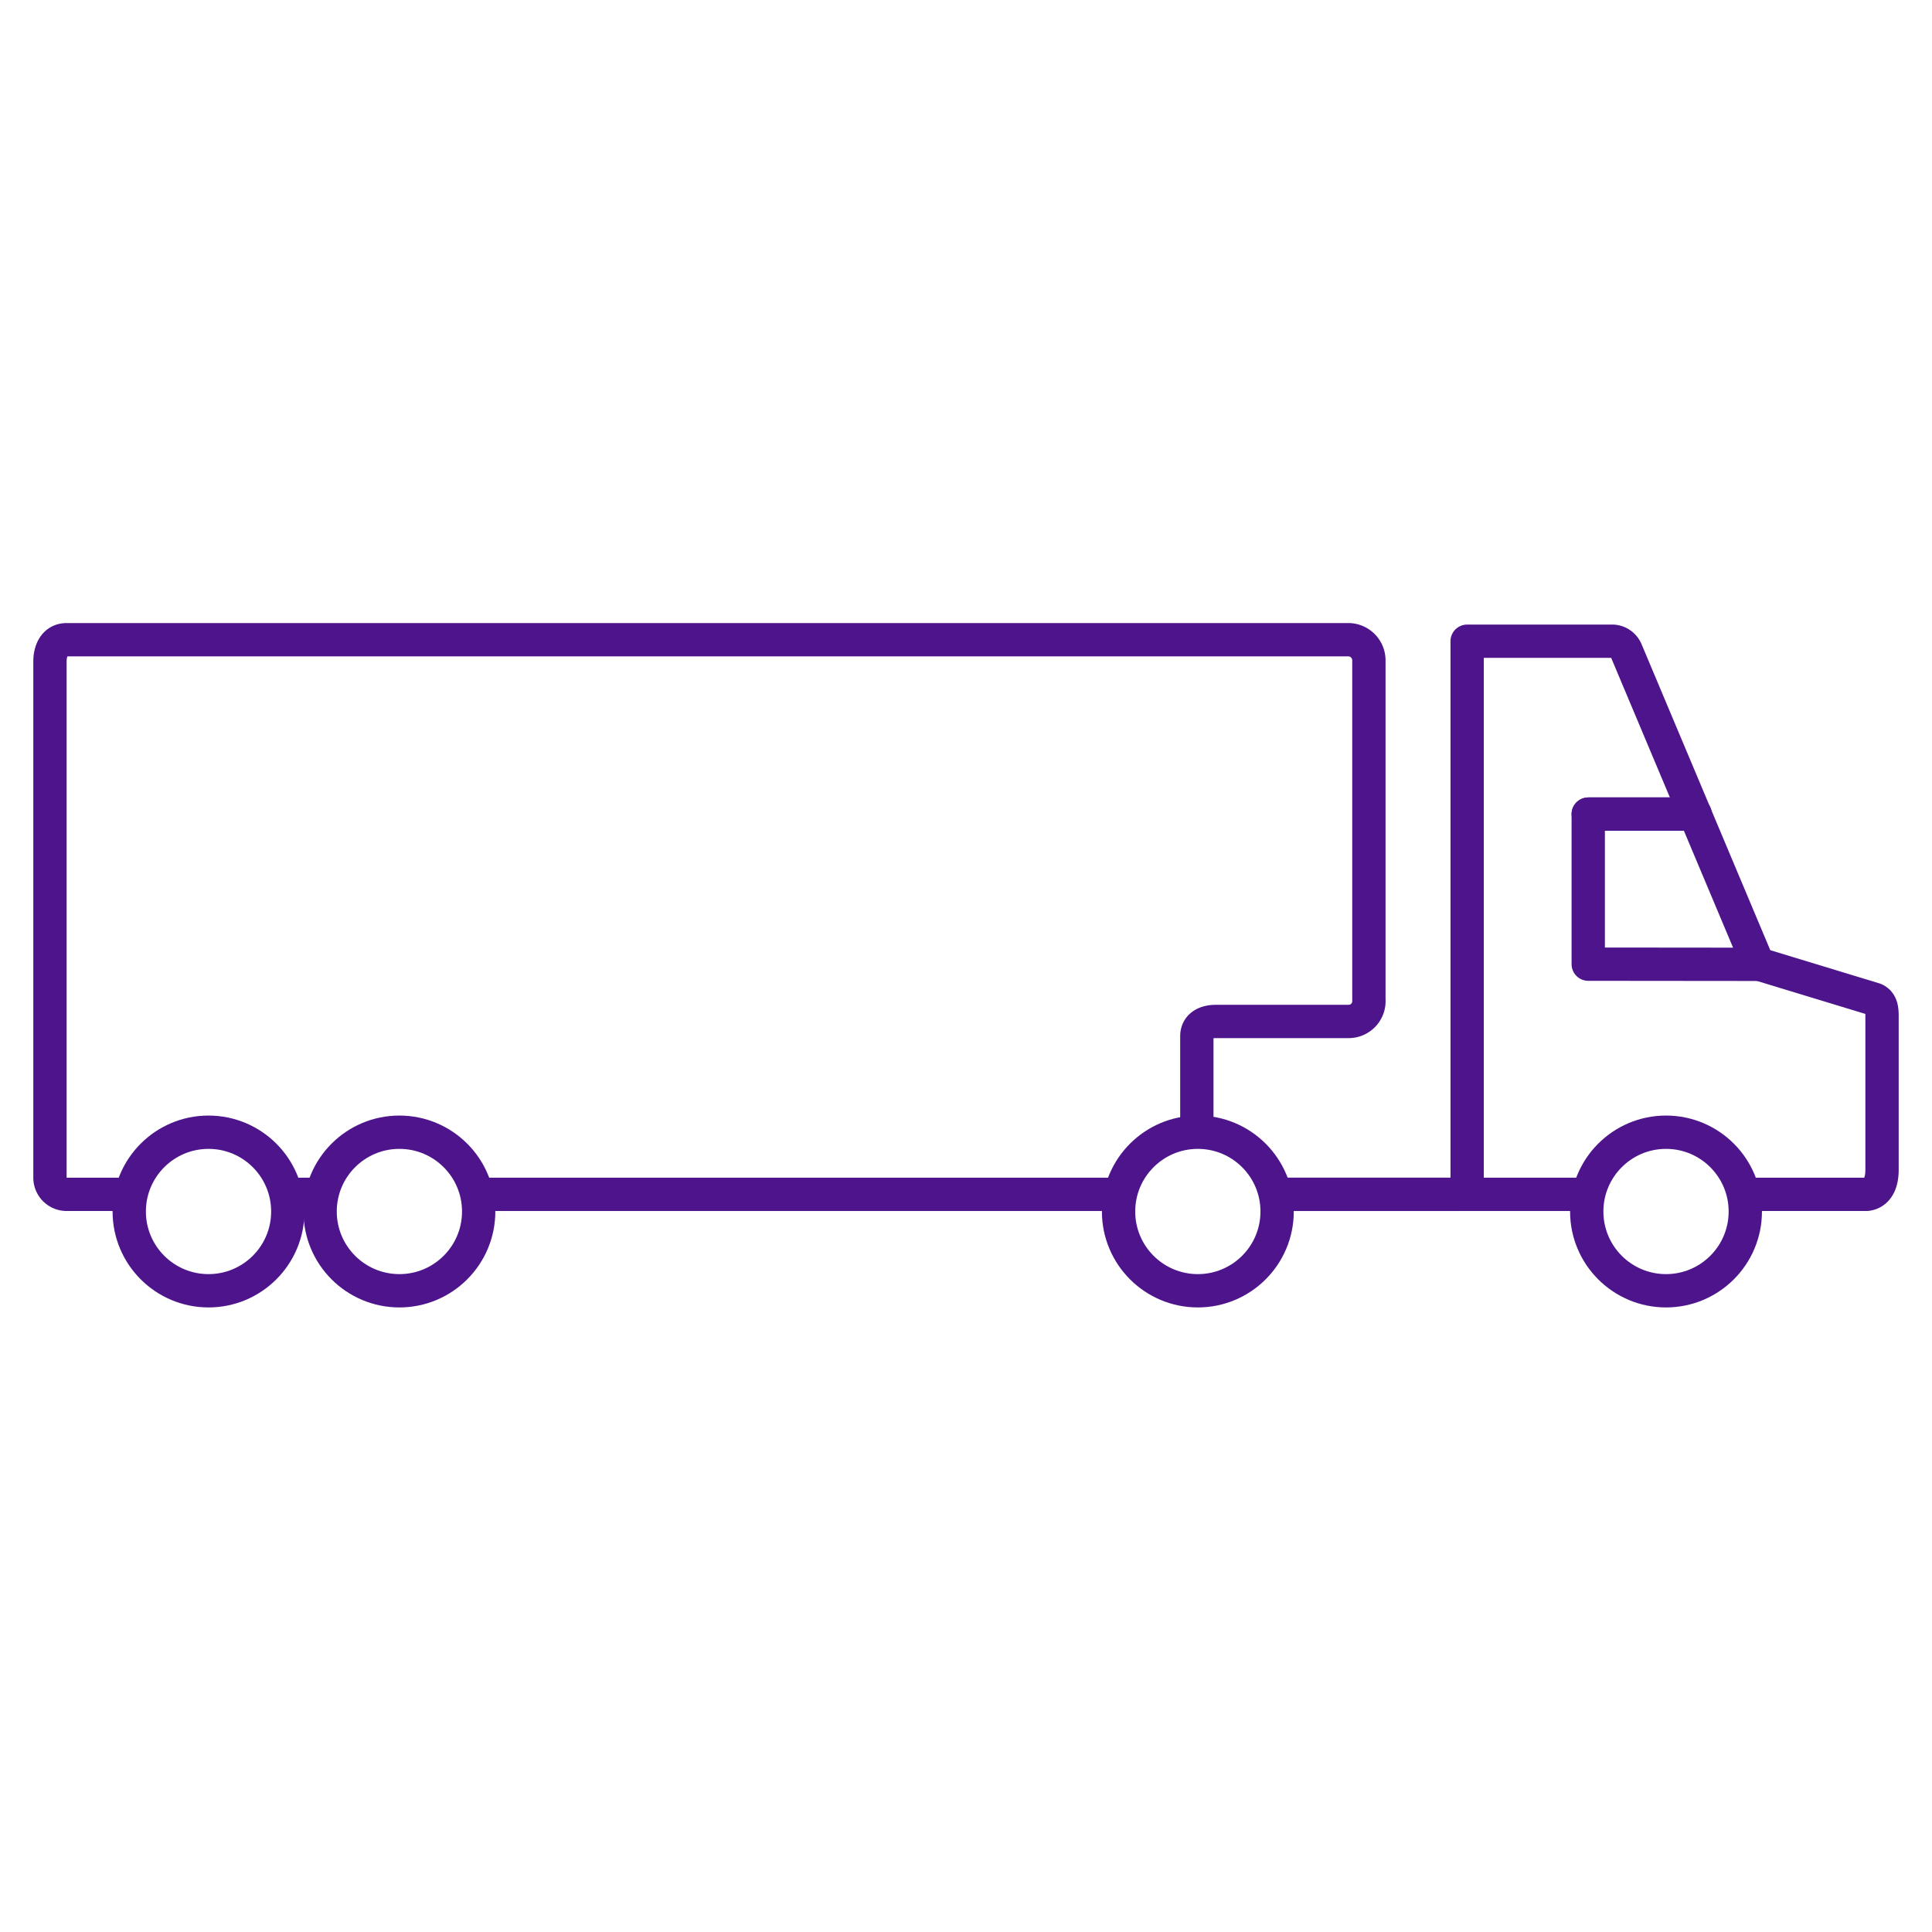 <svg xmlns="http://www.w3.org/2000/svg" viewBox="-2 -2 116 116">
    <defs>
        <style>
            /* Hide all of the icons first. */
            .icon {
                display: none;
            }

            .icon--small {
                display: block;
            }


            /* Display the desired icon and hide the others according to the viewport's size. */
            @media screen and (min-width: 100px) {

                .icon--large {
                    display: block;
                }

                .icon--small {
                    display: none;
                }
            }

            @media screen and (max-width: 69px){
                .icon--small  * {
                    stroke-width: 3;
                }
            }
        </style>
    </defs>


    <g class="icon icon--large">
<line x1="99.55" y1="47.06" x2="93.33" y2="47.06" fill="none" stroke="#4d148c" stroke-linecap="round" stroke-linejoin="round" stroke-width="2"/><line x1="93.33" y1="47.06" x2="99.55" y2="47.06" fill="none" stroke="#4d148c" stroke-miterlimit="10" stroke-width="2"/><line x1="93.23" y1="69.89" x2="89.95" y2="69.89" fill="none" stroke="#4d148c" stroke-miterlimit="10" stroke-width="2"/><path d="M102.75,69.89H110s1,.08,1-1.48v-9.2c0-.43-.05-.83-.45-1l-7-2.13-7.93-18.8a.93.93,0,0,0-.81-.59H86.06v29" fill="none" stroke="#4d148c" stroke-linecap="round" stroke-linejoin="round" stroke-width="2"/><line x1="74.65" y1="69.89" x2="77.94" y2="69.89" fill="none" stroke="#4d148c" stroke-miterlimit="10" stroke-width="2"/><polyline points="99.74 47.06 93.33 47.06 93.33 56.08 103.54 56.08" fill="none" stroke="#4d148c" stroke-linecap="round" stroke-linejoin="round" stroke-width="2"/><line x1="15.12" y1="69.89" x2="18.65" y2="69.89" fill="none" stroke="#4d148c" stroke-miterlimit="10" stroke-width="2"/><line x1="65.31" y1="69.89" x2="26.88" y2="69.89" fill="none" stroke="#4d148c" stroke-miterlimit="10" stroke-width="2"/><path d="M5.76,69.89H1V36.69H79a1.24,1.24,0,0,1,1.19,1.25l0,20.35A1.22,1.22,0,0,1,79,59.51H71c-.63,0-1.14.27-1.14.89l0,5.55" fill="none" stroke="#4d148c" stroke-linecap="round" stroke-linejoin="round" stroke-width="2"/><circle cx="10.52" cy="70.92" r="4.76" fill="none" stroke="#4d148c" stroke-miterlimit="10" stroke-width="2"/><circle cx="22.97" cy="70.92" r="4.76" fill="none" stroke="#4d148c" stroke-miterlimit="10" stroke-width="2"/><circle cx="69.89" cy="70.92" r="4.76" fill="none" stroke="#4d148c" stroke-miterlimit="10" stroke-width="2"/><circle cx="97.99" cy="70.92" r="4.76" fill="none" stroke="#4d148c" stroke-miterlimit="10" stroke-width="2"/><path d="M51.94,53.24a1.16,1.16,0,1,0-1.16,1.18,1.13,1.13,0,0,0,1.16-1.18m-1.46.06v.77h-.25v-1.7h.62c.36,0,.53.16.53.47a.35.35,0,0,1-.3.36h0c.14,0,.2.15.23.38a1.58,1.58,0,0,0,.11.48h-.3a5.3,5.3,0,0,1-.11-.57.25.25,0,0,0-.29-.2Zm.31-.22c.24,0,.31-.13.31-.24s-.07-.24-.31-.24h-.31v.48Zm-1.44.16a1.43,1.43,0,1,1,1.43,1.4,1.39,1.39,0,0,1-1.43-1.4" fill="#4d148c"/><path d="M44.49,50.54l3.43-3.83h-4L42.5,48.3l-1.45-1.58H33.41v-1H37V42.62H27.29v4.82h0A2.82,2.82,0,0,0,25,46.5a3.83,3.83,0,0,0-3.69,2.87,4,4,0,0,0-4.08-2.9,4.15,4.15,0,0,0-3.77,2V46.92H9.92V45.25h3.86V42.62h-7V54.4H9.92V49.45h3.15a4.63,4.63,0,0,0-.15,1.16,4.13,4.13,0,0,0,4.31,4.18,4.06,4.06,0,0,0,4.08-2.67h-2.7a1.36,1.36,0,0,1-1.37.67,1.62,1.62,0,0,1-1.58-1.6h5.5A4,4,0,0,0,25,54.82a2.7,2.7,0,0,0,2.24-1.19h0v.76H41l1.42-1.6,1.47,1.6H48ZM15.73,49.48a1.52,1.52,0,0,1,1.49-1.24,1.44,1.44,0,0,1,1.5,1.24ZM25.6,52.6a1.79,1.79,0,0,1-1.66-1.94c0-1.06.55-2.07,1.66-2.07s1.61,1,1.61,2.07-.48,1.94-1.61,1.94m10.81,1.22H30.33V43.2h6.12v1.93H32.84v2.17h3.57v1.79H32.8v2.85h3.61Zm-3-2.54V49.73h3.61V46.92l3.26,3.64-3.26,3.64V51.28Zm8.92.66L40.7,53.83H38.24l2.93-3.27-2.93-3.27H40.8l1.71,1.87,1.65-1.87h2.48l-2.92,3.26,3,3.28H44.07Z" fill="#4d148c"/><rect x="77.94" y="65.66" width="12.01" height="6.12" rx="3.05" ry="3.05" fill="none" stroke="#4d148c" stroke-linecap="round" stroke-linejoin="round" stroke-width="2"/><circle cx="10.52" cy="70.92" r="2.08" fill="#4d148c"/><path d="M85.67,49.33h0a2.2,2.2,0,0,1-2.2-2.2V43.82a2.2,2.2,0,0,1,2.2-2.2h0" fill="none" stroke="#4d148c" stroke-linecap="round" stroke-linejoin="round" stroke-width="2"/><circle cx="22.97" cy="70.92" r="2.08" fill="#4d148c"/><circle cx="69.89" cy="70.92" r="2.08" fill="#4d148c"/><circle cx="97.99" cy="70.81" r="2.08" fill="#4d148c"/>    </g>

    <g class="icon icon--small">
<line x1="99.58" y1="46.88" x2="93.36" y2="46.88" fill="none" stroke="#4d148c" stroke-linecap="round" stroke-linejoin="round" stroke-width="2"/><line x1="93.36" y1="46.88" x2="99.58" y2="46.88" fill="none" stroke="#4d148c" stroke-miterlimit="10" stroke-width="2"/><line x1="93.27" y1="69.71" x2="74.68" y2="69.71" fill="none" stroke="#4d148c" stroke-miterlimit="10" stroke-width="2"/><path d="M102.79,69.71H110s1,.08,1-1.48V59c0-.43-.05-.83-.45-1l-7-2.13L95.65,37.09a.93.93,0,0,0-.81-.59H86.09V69.71" fill="none" stroke="#4d148c" stroke-linecap="round" stroke-linejoin="round" stroke-width="2"/><line x1="74.68" y1="69.71" x2="85.7" y2="69.71" fill="none" stroke="#4d148c" stroke-miterlimit="10" stroke-width="2"/><polyline points="99.78 46.88 93.36 46.88 93.36 55.89 103.58 55.9" fill="none" stroke="#4d148c" stroke-linecap="round" stroke-linejoin="round" stroke-width="2"/><line x1="15.12" y1="69.71" x2="17.22" y2="69.71" fill="none" stroke="#4d148c" stroke-miterlimit="10" stroke-width="2"/><line x1="65.34" y1="69.71" x2="26.89" y2="69.71" fill="none" stroke="#4d148c" stroke-miterlimit="10" stroke-width="2"/><path d="M6,69.71H2a1,1,0,0,1-1-1v-31c0-.66.29-1.3,1-1.3H79a1.24,1.24,0,0,1,1.19,1.25l0,20.36A1.22,1.22,0,0,1,79,59.33H71c-.63,0-1.14.27-1.14.89V66" fill="none" stroke="#4d148c" stroke-miterlimit="10" stroke-width="2"/><circle cx="10.52" cy="70.74" r="4.76" fill="none" stroke="#4d148c" stroke-miterlimit="10" stroke-width="2"/><circle cx="21.98" cy="70.74" r="4.76" fill="none" stroke="#4d148c" stroke-miterlimit="10" stroke-width="2"/><circle cx="69.92" cy="70.74" r="4.76" fill="none" stroke="#4d148c" stroke-miterlimit="10" stroke-width="2"/><circle cx="98.03" cy="70.74" r="4.76" fill="none" stroke="#4d148c" stroke-miterlimit="10" stroke-width="2"/>    </g>
</svg>
